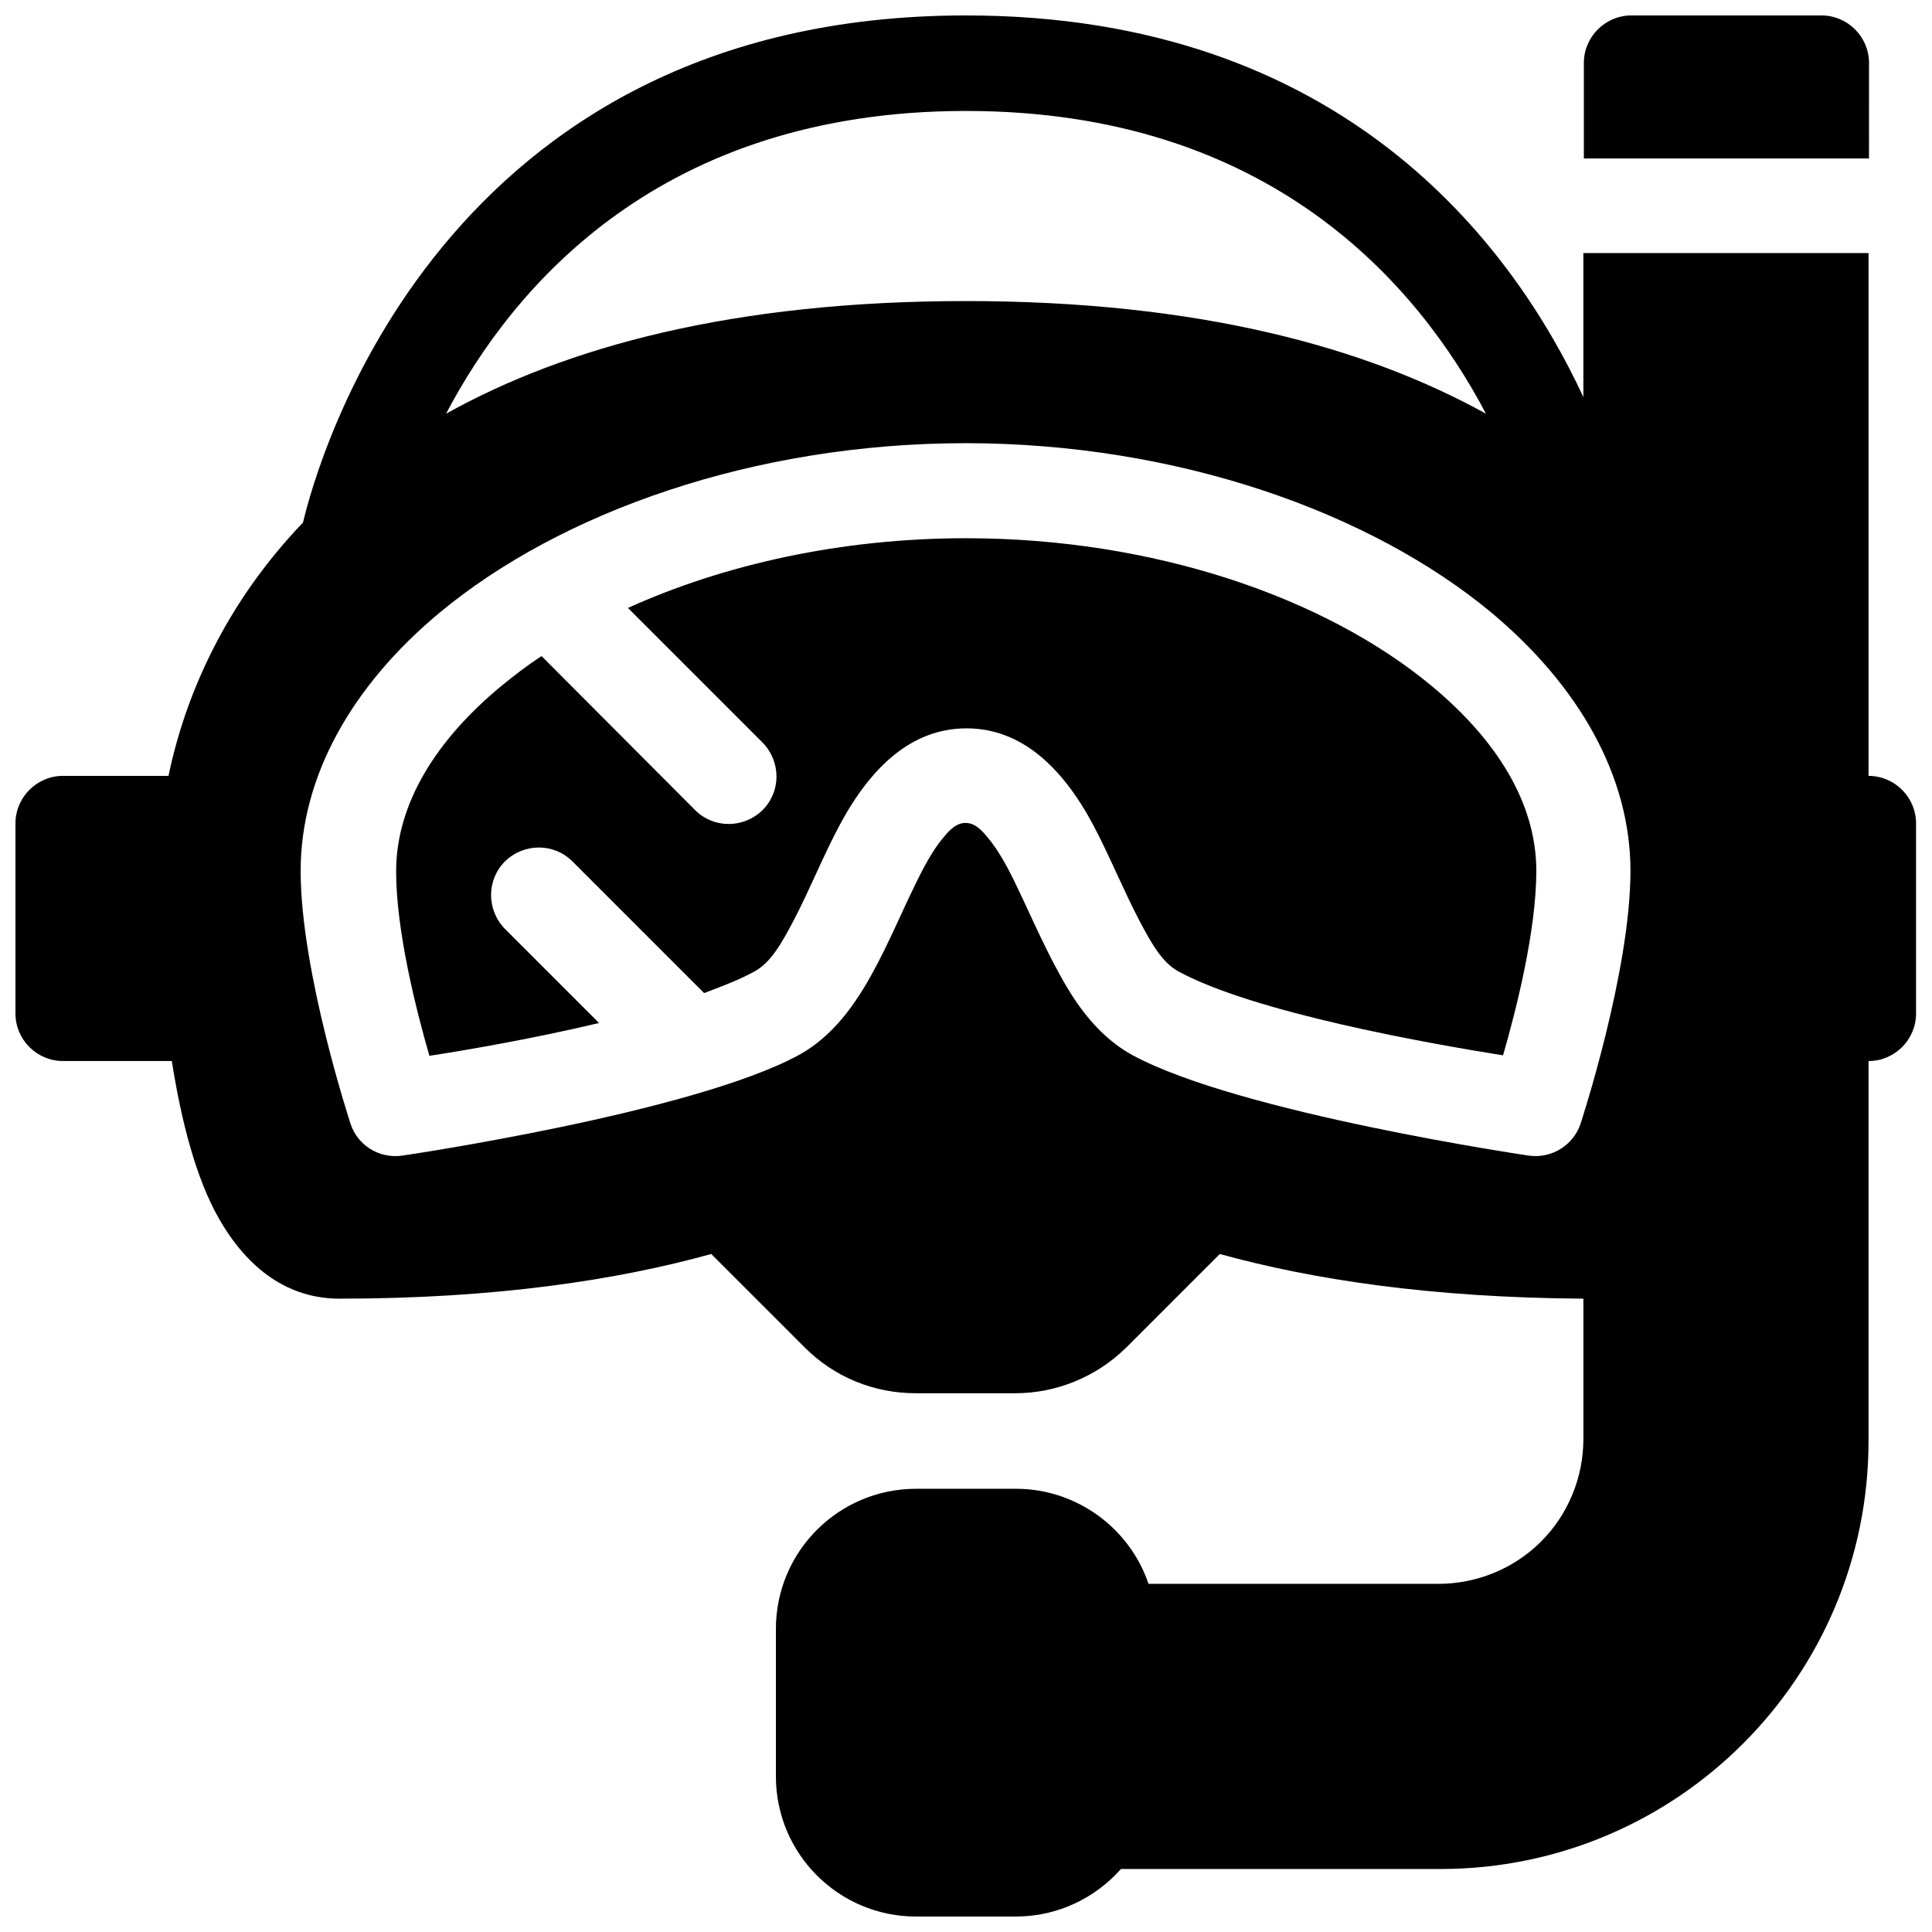 <?xml version="1.0" encoding="UTF-8"?>
<!-- Uploaded to: SVG Repo, www.svgrepo.com, Generator: SVG Repo Mixer Tools -->
<svg width="800px" height="800px" version="1.1" viewBox="144 144 512 512" xmlns="http://www.w3.org/2000/svg">
 <defs>
  <clipPath id="a">
   <path d="m148.09 148.09h503.81v503.81h-503.81z"/>
  </clipPath>
 </defs>
 <g clip-path="url(#a)">
  <path d="m224.3 282.48c-20.656 21.539-31.234 45.848-35.645 67.133h-27.965c-6.926 0-12.594 5.668-12.594 12.594v50.383c0 6.926 5.668 12.594 12.594 12.594h28.844c2.519 15.996 6.422 31.234 12.594 41.941 7.684 13.352 18.391 21.035 31.867 21.035 41.188 0 73.555-4.914 98.496-11.84l24.812 24.812c7.809 7.809 18.262 12.09 29.348 12.09h26.449c10.957 0 21.539-4.41 29.348-12.09l24.812-24.812c24.562 6.801 56.176 11.586 96.355 11.84v37.156c0 10.203-4.031 20.027-11.211 27.207-7.18 7.18-17.004 11.211-27.207 11.211h-76.832c-4.914-14.609-18.895-25.191-35.141-25.191h-26.449c-20.531 0-37.156 16.625-37.156 37.156v39.047c0 20.531 16.625 37.156 37.156 37.156h26.449c11.082 0 21.035-4.914 27.836-12.594h84.641c62.723 0 113.48-50.883 113.48-113.48v-100.64c6.926 0 12.594-5.668 12.594-12.594v-50.383c0-6.926-5.668-12.594-12.594-12.594v-138.55h-75.57v38.164c-18.77-40.43-63.859-101.14-163.61-101.14-139.56 0-172.05 118.9-175.7 134.39zm175.7-21.035c-56.176 0-107.44 18.262-139.55 44.965-23.301 19.398-36.777 43.453-36.777 68.391 0 26.828 13.227 67.008 13.227 67.008 1.891 5.793 7.684 9.32 13.73 8.438 0 0 76.453-11.211 104.92-26.574 6.047-3.273 11.211-8.438 15.617-15.113 5.164-7.684 9.32-17.254 13.602-26.449 2.898-6.047 5.668-11.965 9.32-16.246 1.637-2.016 3.402-3.777 5.793-3.777 2.394 0 4.156 1.762 5.793 3.777 3.652 4.281 6.422 10.078 9.32 16.246 4.281 9.195 8.566 18.766 13.602 26.449 4.41 6.676 9.574 11.84 15.617 15.113 28.465 15.367 104.92 26.574 104.92 26.574 6.047 0.883 11.84-2.769 13.73-8.438 0 0 13.227-40.18 13.227-67.008 0-24.938-13.477-48.871-36.777-68.391-32.117-26.703-83.379-44.965-139.55-44.965zm-89.68 43.707c25.566-11.586 56.68-18.516 89.68-18.516 49.625 0 95.094 15.617 123.43 39.172 17.004 14.105 27.711 30.859 27.711 48.996 0 15.742-5.289 36.652-8.816 48.871-20.656-3.273-66.125-11.461-85.898-22.168-4.535-2.394-7.43-7.809-10.453-13.477-4.281-8.188-8.062-17.508-12.344-25.566-8.188-15.242-19.02-25.441-33.504-25.441s-25.316 10.203-33.504 25.441c-4.281 7.934-8.062 17.383-12.344 25.566-3.023 5.668-5.918 11.082-10.453 13.477-3.652 2.016-8.188 3.777-13.227 5.668l-34.891-34.891c-4.914-4.914-12.848-4.914-17.887 0-4.914 4.914-4.914 12.848 0 17.887l24.938 24.938c-17.004 4.031-34.258 7.055-44.965 8.691-3.527-12.219-8.816-33.125-8.816-48.871 0-18.012 10.707-34.891 27.711-48.996 3.402-2.769 6.926-5.543 10.832-8.062l40.684 40.809c4.914 4.914 12.848 4.914 17.887 0 4.914-4.914 4.914-12.848 0-17.887l-35.645-35.645zm227.47-51.516c-17.887-34.008-57.055-80.23-137.79-80.23-80.734 0-119.91 46.223-137.79 80.23 31.867-17.758 76.203-29.852 137.79-29.852s105.93 12.219 137.79 29.852zm25.945-67.637h75.57l0.004-25.316c0-6.926-5.668-12.594-12.594-12.594h-50.383c-6.926 0-12.594 5.668-12.594 12.594v25.191z" fill-rule="evenodd"/>
 </g>
</svg>